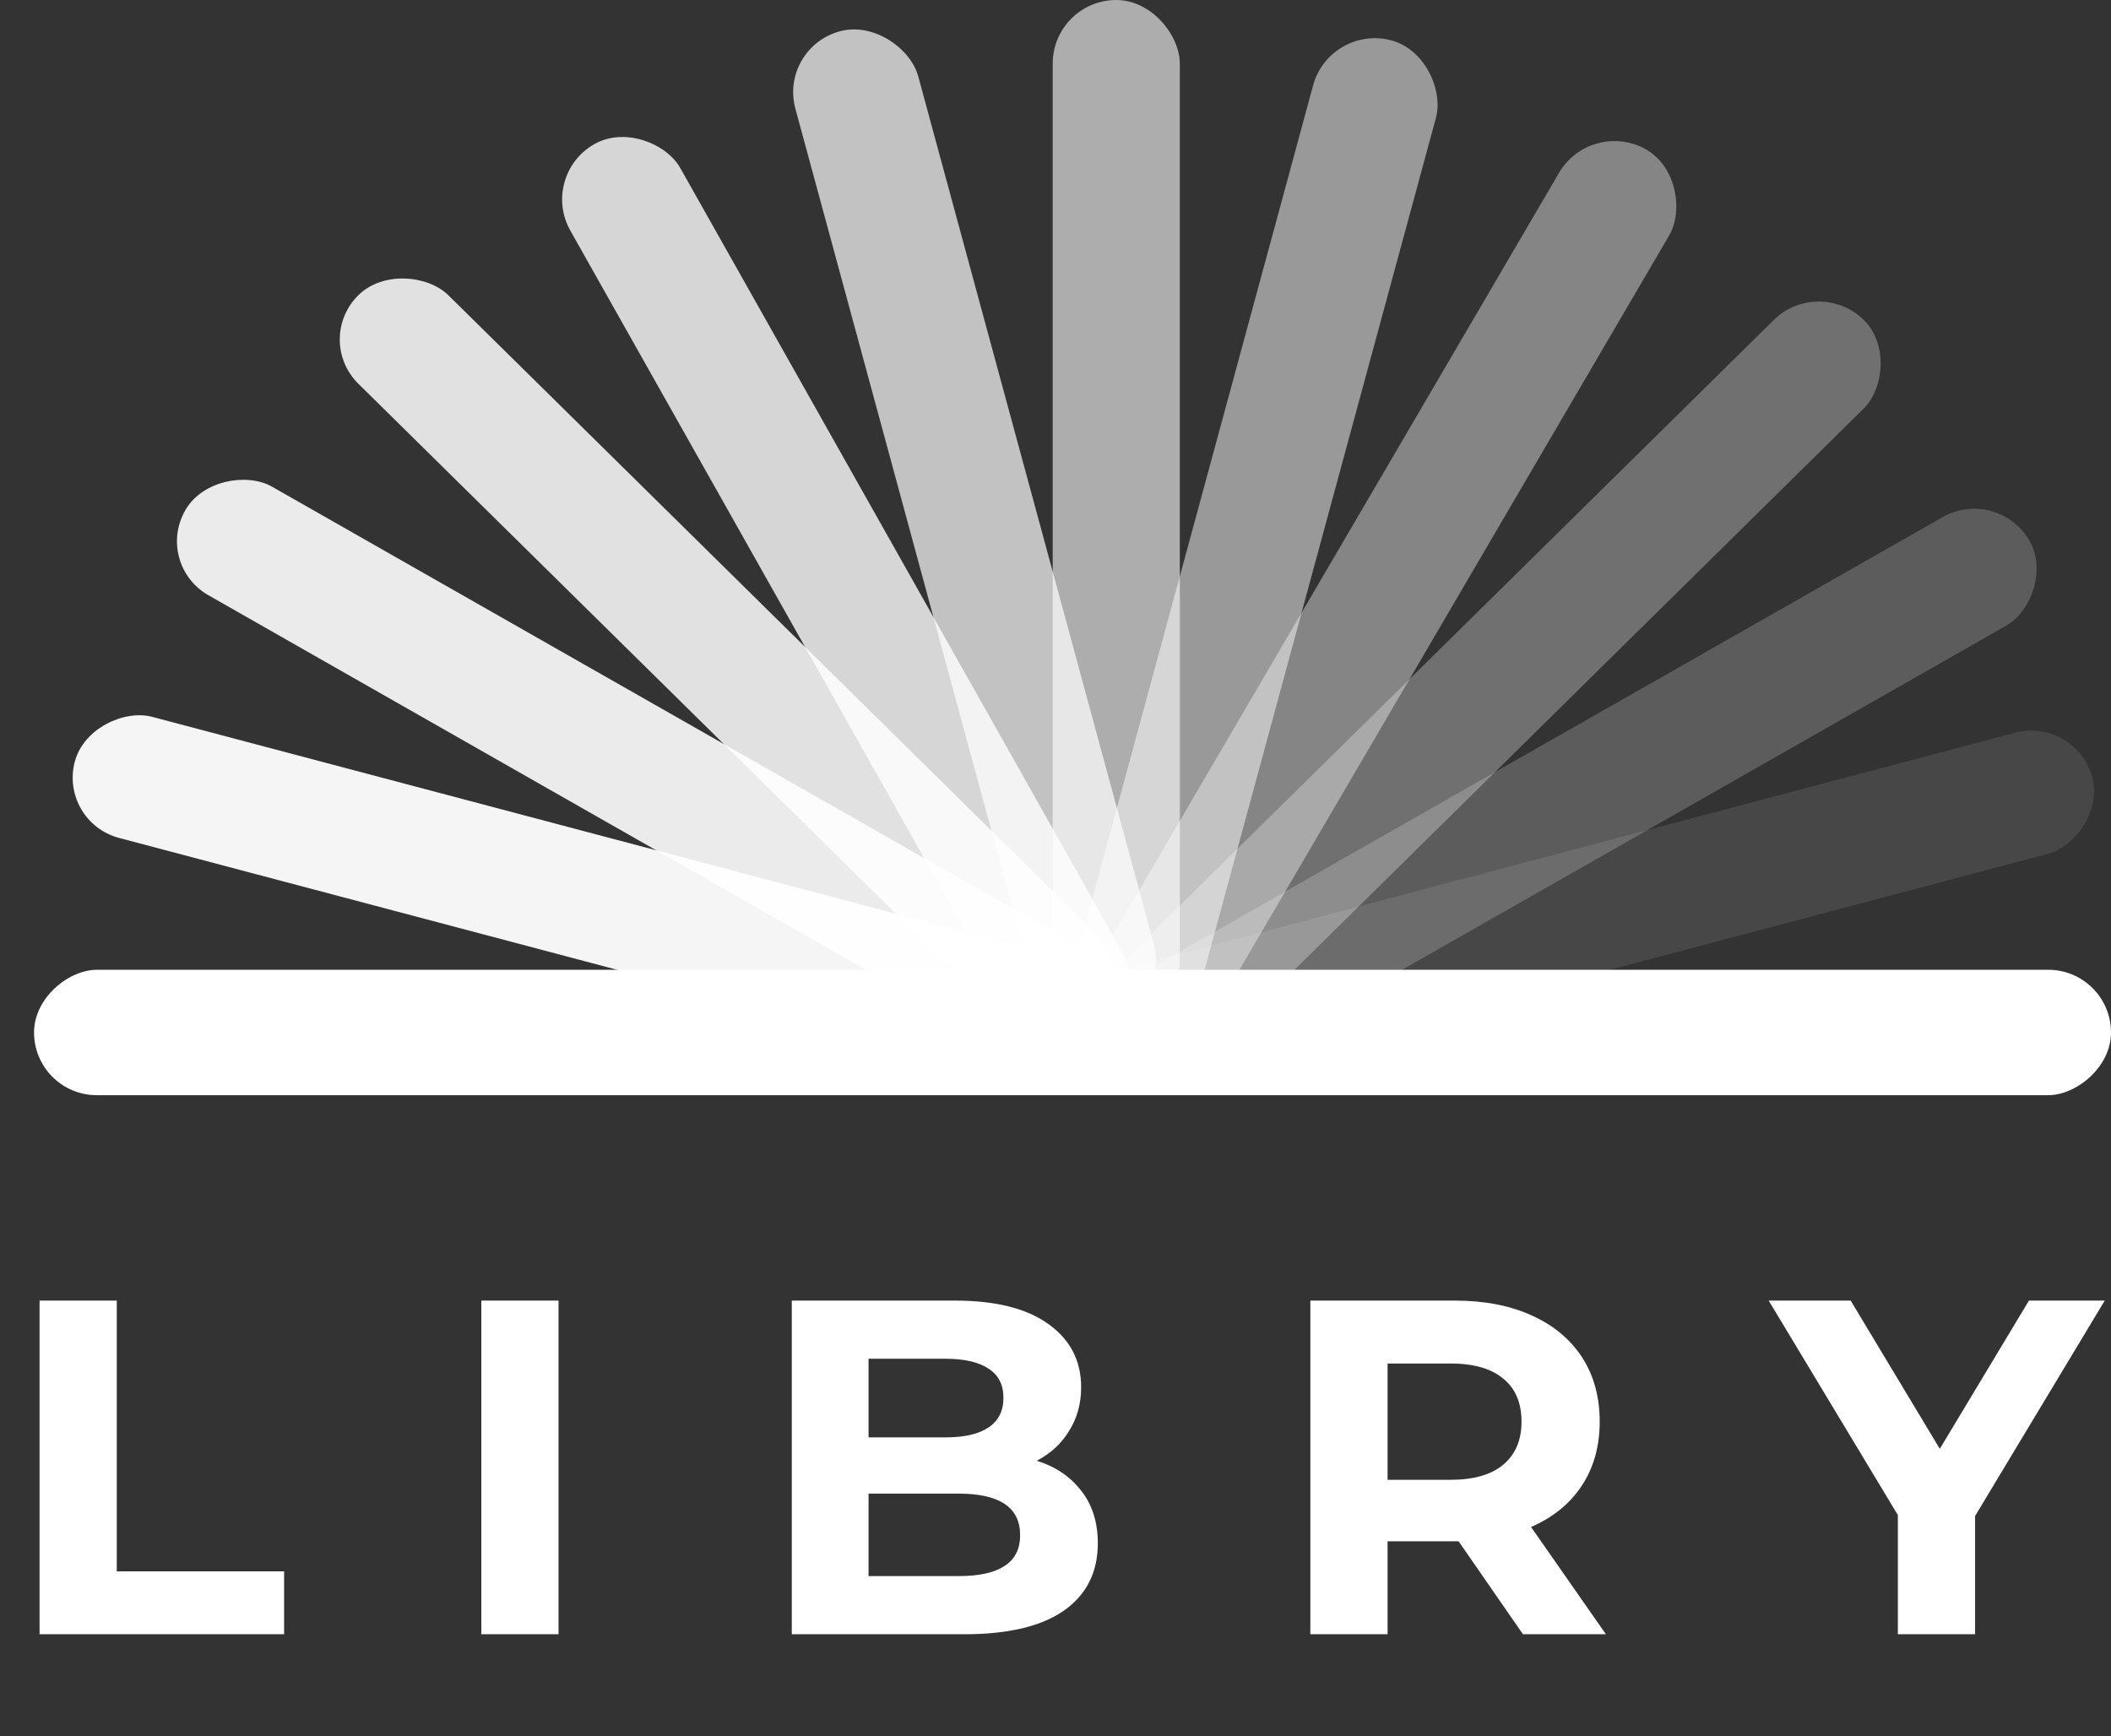 <?xml version="1.0" encoding="UTF-8"?> <svg xmlns="http://www.w3.org/2000/svg" width="62" height="51" viewBox="0 0 62 51" fill="none"><rect x="0" y="0" width="62" height="51" fill="#333333" stroke="none"/> <rect x="1" y="32.167" width="3.683" height="61" rx="1.842" transform="rotate(-90 1 32.167)" fill="white"></rect> <rect width="3.687" height="30.473" rx="1.843" transform="matrix(-0.262 -0.965 0.967 -0.256 32.466 32.407)" fill="white" fill-opacity="0.1"></rect> <rect width="3.696" height="30.398" rx="1.848" transform="matrix(0.505 0.863 -0.869 0.495 58.664 14.272)" fill="white" fill-opacity="0.2"></rect> <rect width="3.708" height="30.295" rx="1.854" transform="matrix(0.712 0.702 -0.712 0.702 53.418 8.095)" fill="white" fill-opacity="0.3"></rect> <rect width="3.721" height="30.192" rx="1.86" transform="matrix(0.869 0.495 -0.505 0.863 46.729 3.469)" fill="white" fill-opacity="0.4"></rect> <rect width="3.73" height="30.116" rx="1.865" transform="matrix(0.967 0.256 -0.262 0.965 39.055 0.707)" fill="white" fill-opacity="0.5"></rect> <rect opacity="0.6" x="30.918" width="3.733" height="30.089" rx="1.867" fill="white"></rect> <rect width="3.73" height="30.116" rx="1.865" transform="matrix(0.967 -0.256 0.262 0.965 22.872 1.394)" fill="white" fill-opacity="0.7"></rect> <rect width="3.715" height="30.199" rx="1.857" transform="matrix(0.869 -0.495 0.491 0.871 15.838 5.154)" fill="white" fill-opacity="0.8"></rect> <rect width="3.708" height="30.295" rx="1.854" transform="matrix(0.712 -0.702 0.712 0.702 9.206 9.971)" fill="white" fill-opacity="0.85"></rect> <rect width="3.696" height="30.398" rx="1.848" transform="matrix(0.505 -0.863 0.869 0.495 4.516 16.569)" fill="white" fill-opacity="0.9"></rect> <rect width="3.687" height="30.473" rx="1.843" transform="matrix(0.262 -0.965 0.967 0.256 1.717 24.14)" fill="white" fill-opacity="0.95"></rect> <path d="M1.162 38.2H3.43V46.152H8.344V48H1.162V38.2ZM14.136 38.2H16.404V48H14.136V38.2ZM30.451 42.904C31.011 43.081 31.449 43.38 31.767 43.8C32.084 44.211 32.243 44.719 32.243 45.326C32.243 46.185 31.907 46.847 31.235 47.314C30.572 47.771 29.601 48 28.323 48H23.255V38.2H28.043C29.237 38.2 30.152 38.429 30.787 38.886C31.431 39.343 31.753 39.964 31.753 40.748C31.753 41.224 31.636 41.649 31.403 42.022C31.179 42.395 30.861 42.689 30.451 42.904ZM25.509 39.908V42.218H27.763C28.323 42.218 28.747 42.12 29.037 41.924C29.326 41.728 29.471 41.439 29.471 41.056C29.471 40.673 29.326 40.389 29.037 40.202C28.747 40.006 28.323 39.908 27.763 39.908H25.509ZM28.155 46.292C28.752 46.292 29.2 46.194 29.499 45.998C29.807 45.802 29.961 45.499 29.961 45.088C29.961 44.276 29.359 43.87 28.155 43.87H25.509V46.292H28.155ZM44.729 48L42.839 45.27H42.727H40.753V48H38.485V38.2H42.727C43.595 38.2 44.346 38.345 44.981 38.634C45.625 38.923 46.119 39.334 46.465 39.866C46.81 40.398 46.983 41.028 46.983 41.756C46.983 42.484 46.805 43.114 46.451 43.646C46.105 44.169 45.611 44.57 44.967 44.85L47.165 48H44.729ZM44.687 41.756C44.687 41.205 44.509 40.785 44.155 40.496C43.8 40.197 43.282 40.048 42.601 40.048H40.753V43.464H42.601C43.282 43.464 43.8 43.315 44.155 43.016C44.509 42.717 44.687 42.297 44.687 41.756ZM58.008 44.528V48H55.74V44.5L51.946 38.2H54.354L56.972 42.554L59.59 38.2H61.816L58.008 44.528Z" fill="white"></path> </svg> 